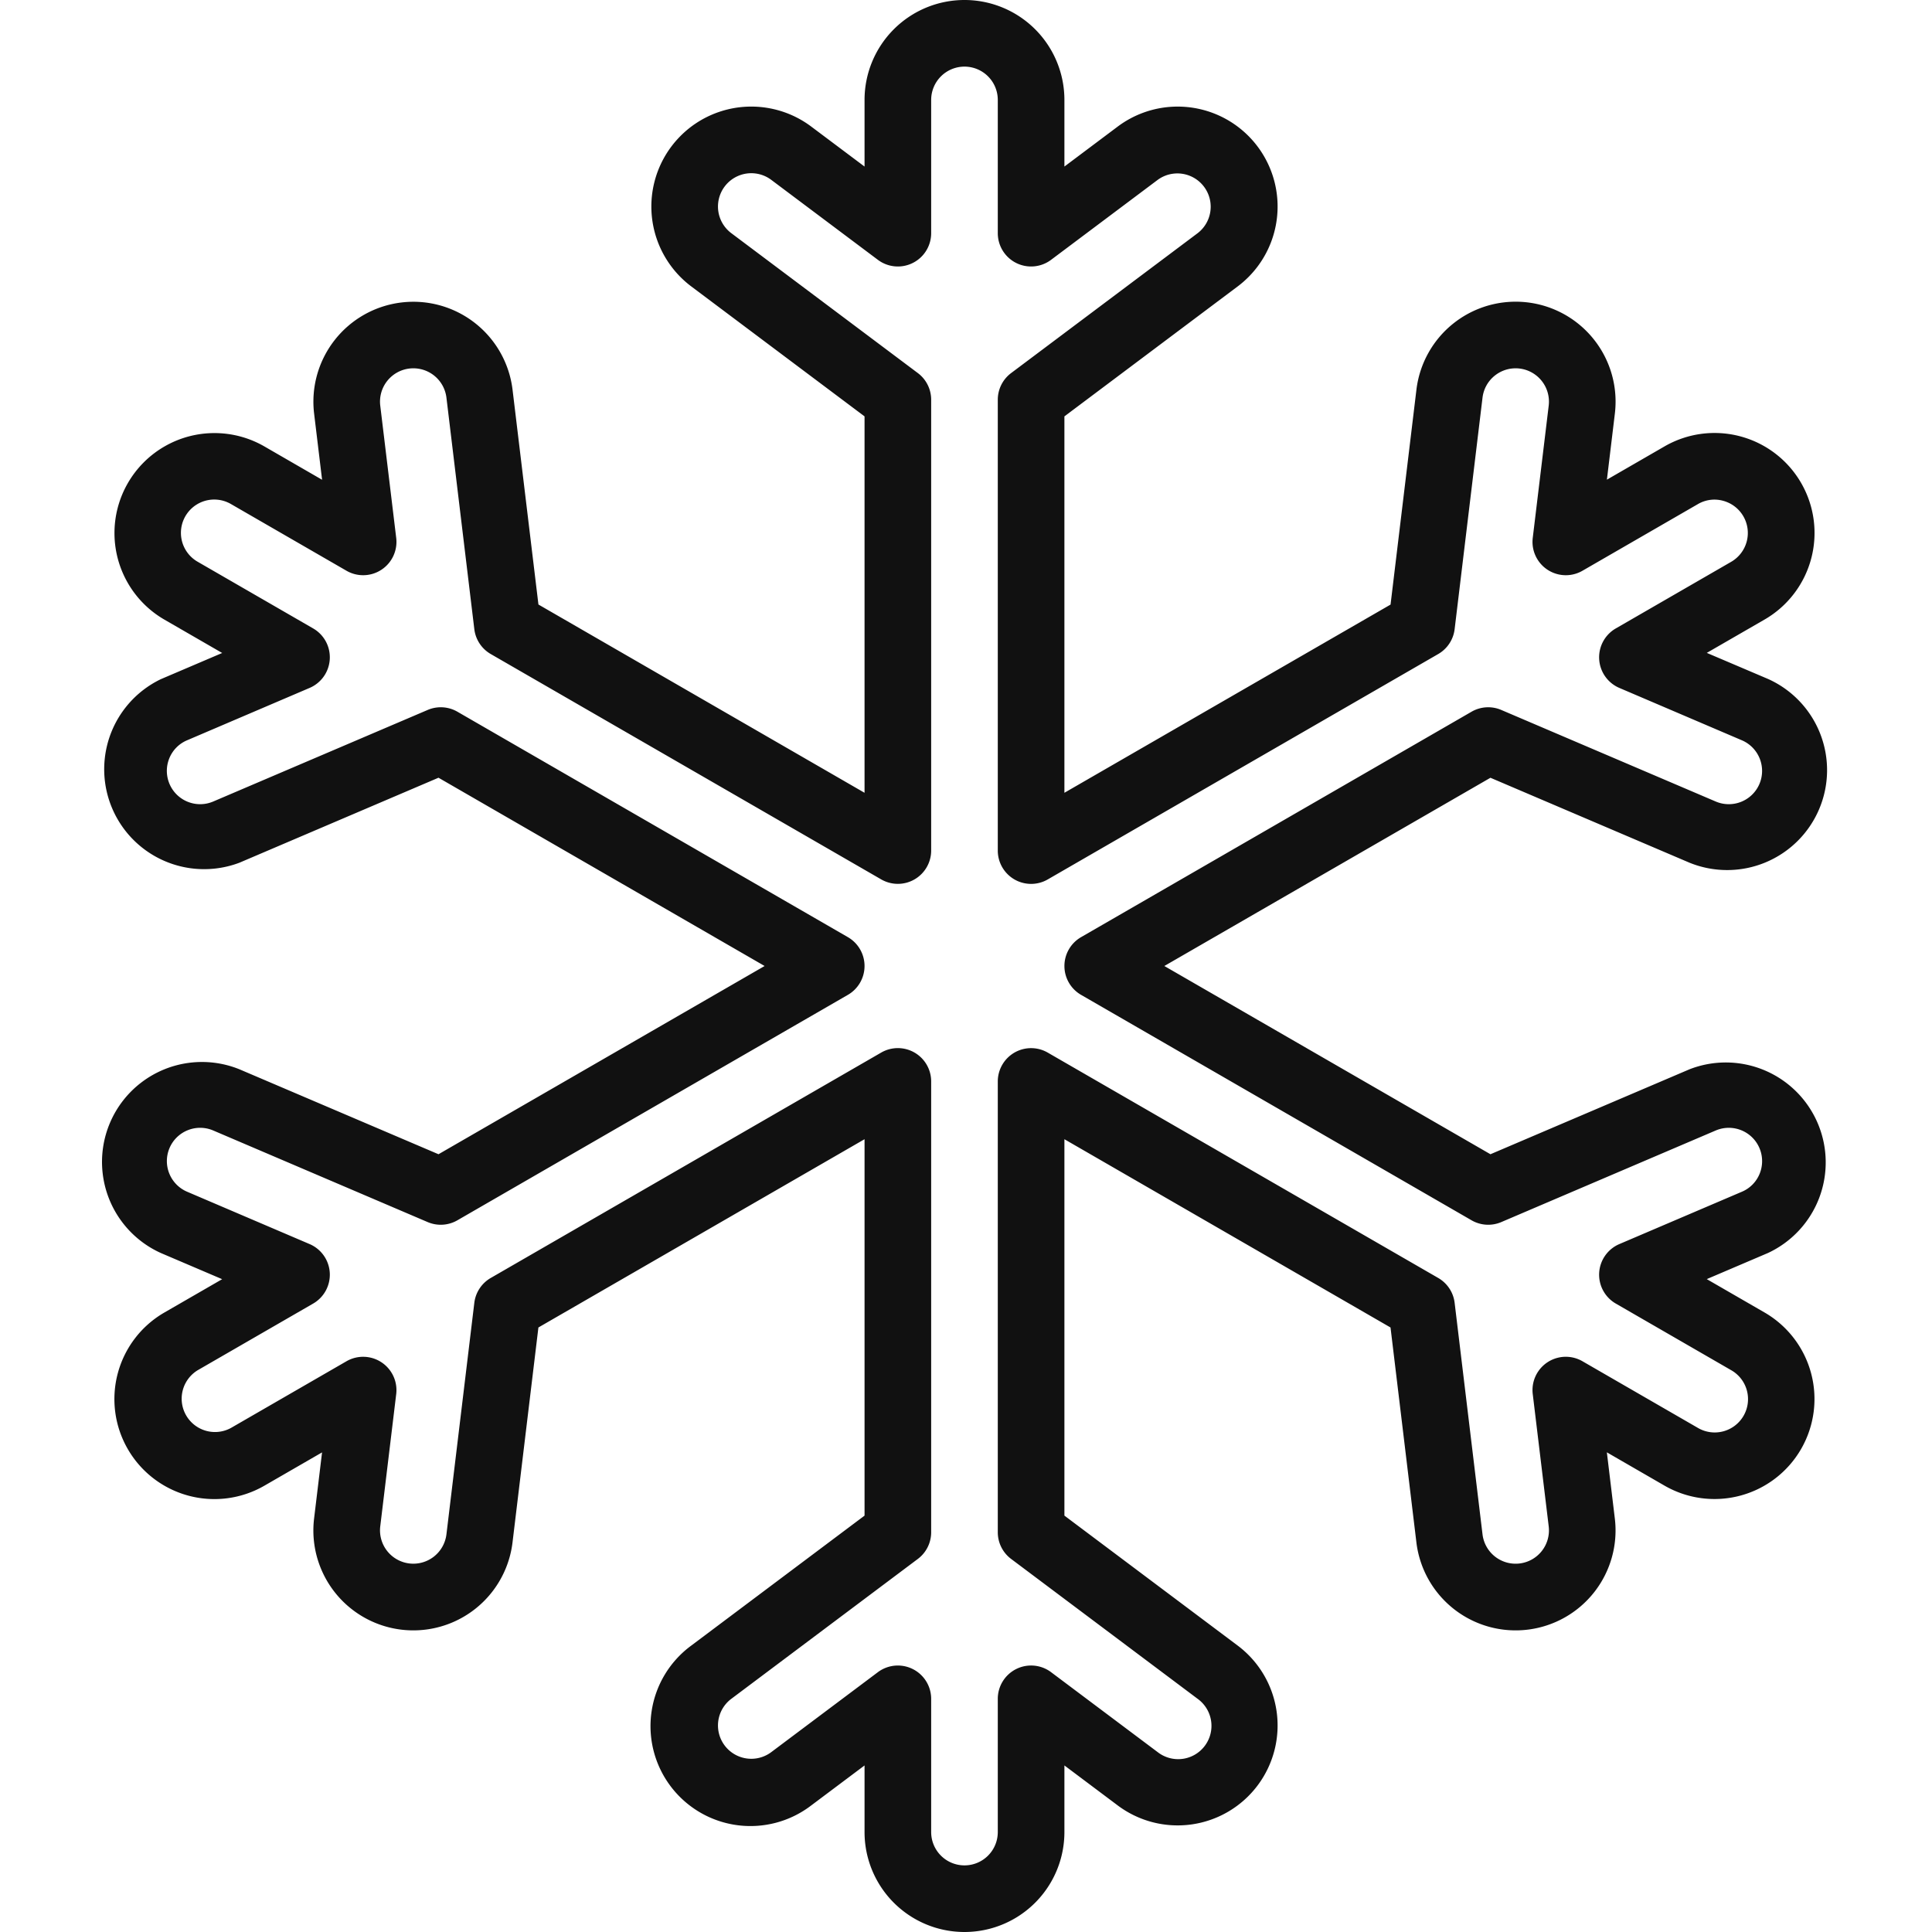 <svg width="512" height="512" fill="none" xmlns="http://www.w3.org/2000/svg"><path d="m447.755 283.366-52.771 22.519L308.562 256l86.422-49.885 52.771 22.519a26.484 26.484 0 0 0 34.31-14.139 26.481 26.481 0 0 0-13.512-34.562l-16.234-6.912 15.298-8.828a26.499 26.499 0 0 0-6.375-48.544 26.496 26.496 0 0 0-20.107 2.641l-15.29 8.827 2.11-17.514a26.487 26.487 0 0 0-13.303-26.248 26.487 26.487 0 0 0-29.341 2.246 26.482 26.482 0 0 0-9.942 17.664l-6.859 56.956-86.431 49.876v-99.752l45.903-34.428a26.474 26.474 0 0 0 9.765-27.759 26.475 26.475 0 0 0-12.161-16.215 26.488 26.488 0 0 0-29.383 1.602l-14.124 10.593V26.483A26.481 26.481 0 0 0 255.596 0a26.485 26.485 0 0 0-26.482 26.483v17.655l-14.125-10.593a26.48 26.48 0 0 0-41.543 14.613 26.481 26.481 0 0 0 9.764 27.759l45.904 34.428v99.752l-86.423-49.894-6.859-56.92a26.481 26.481 0 0 0-29.466-23.12 26.484 26.484 0 0 0-23.12 29.467l2.11 17.514-15.28-8.828a26.497 26.497 0 1 0-26.483 45.904l15.29 8.827-16.235 6.93a26.481 26.481 0 0 0 20.79 48.657l52.771-22.528L202.631 256l-86.422 49.885-52.772-22.519a26.483 26.483 0 0 0-20.797 48.701l16.233 6.93-15.298 8.828a26.493 26.493 0 0 0-9.71 36.193 26.498 26.498 0 0 0 36.193 9.71l15.29-8.828-2.11 17.514a26.482 26.482 0 0 0 52.586 6.339l6.859-56.956 86.431-49.894v99.752l-45.904 34.428a26.484 26.484 0 1 0 31.779 42.372l14.125-10.593v17.655a26.482 26.482 0 1 0 52.965 0v-17.655l14.124 10.593a26.486 26.486 0 0 0 37.076-5.296 26.48 26.48 0 0 0-5.297-37.076l-45.903-34.428v-99.752l86.422 49.894 6.859 56.964a26.486 26.486 0 0 0 47.129 13.175 26.482 26.482 0 0 0 5.457-19.522l-2.11-17.531 15.281 8.827A26.496 26.496 0 0 0 477.31 384a26.498 26.498 0 0 0-9.71-36.193l-15.29-8.828 16.234-6.929a26.485 26.485 0 0 0 13.162-34.401 26.484 26.484 0 0 0-33.951-14.283Zm18.591 27.63a8.734 8.734 0 0 1-4.732 4.829l-32.467 13.868a8.815 8.815 0 0 0-3.752 3.036 8.818 8.818 0 0 0-.555 9.268 8.825 8.825 0 0 0 3.362 3.462l30.579 17.655a8.817 8.817 0 0 1 4.156 5.361 8.83 8.83 0 0 1-6.263 10.847 8.813 8.813 0 0 1-6.721-.919l-30.579-17.655a8.824 8.824 0 0 0-13.179 8.713l4.228 35.045a8.833 8.833 0 0 1-14.222 8.01 8.831 8.831 0 0 1-3.318-5.891l-7.389-61.352a8.819 8.819 0 0 0-4.343-6.594l-103.486-59.727a8.824 8.824 0 0 0-12.058 3.231 8.824 8.824 0 0 0-1.183 4.413v119.473a8.829 8.829 0 0 0 3.531 7.062l49.434 37.076a8.829 8.829 0 1 1-10.593 14.124l-28.248-21.186a8.824 8.824 0 0 0-9.244-.834 8.822 8.822 0 0 0-4.88 7.896v35.31a8.825 8.825 0 0 1-8.828 8.828 8.827 8.827 0 0 1-8.827-8.828v-35.31a8.83 8.83 0 0 0-14.124-7.062l-28.249 21.186a8.827 8.827 0 1 1-10.593-14.124l49.435-37.076a8.827 8.827 0 0 0 3.531-7.062V286.588a8.825 8.825 0 0 0-8.828-8.828 8.828 8.828 0 0 0-4.414 1.183l-103.485 59.736a8.833 8.833 0 0 0-4.344 6.594l-7.388 61.343a8.837 8.837 0 0 1-9.825 7.716 8.837 8.837 0 0 1-7.716-9.826l4.229-35.045a8.833 8.833 0 0 0-8.498-9.893 8.821 8.821 0 0 0-4.682 1.18L61.24 378.403a8.829 8.829 0 0 1-8.828-15.289l30.58-17.655a8.832 8.832 0 0 0 4.401-8.175 8.824 8.824 0 0 0-5.346-7.591l-32.468-13.877a8.831 8.831 0 0 1-4.652-11.573 8.824 8.824 0 0 1 11.582-4.652l56.832 24.275a8.83 8.83 0 0 0 7.874-.476L224.7 263.645a8.83 8.83 0 0 0 0-15.29L121.214 188.61a8.825 8.825 0 0 0-7.874-.468l-56.832 24.267a8.82 8.82 0 0 1-5.091.557 8.82 8.82 0 0 1-7.01-6.851 8.826 8.826 0 0 1 .44-5.102 8.73 8.73 0 0 1 4.731-4.829l32.468-13.877a8.821 8.821 0 0 0 5.346-7.591 8.828 8.828 0 0 0-4.401-8.175l-30.58-17.655a8.822 8.822 0 0 1-4.39-8.812 8.828 8.828 0 0 1 13.218-6.477l30.58 17.655a8.821 8.821 0 0 0 4.681 1.18 8.821 8.821 0 0 0 7.75-5.122 8.836 8.836 0 0 0 .748-4.771l-4.229-35.045a8.84 8.84 0 0 1 1.823-6.511 8.847 8.847 0 0 1 5.893-3.315 8.833 8.833 0 0 1 9.825 7.716l7.388 61.343a8.833 8.833 0 0 0 4.344 6.594l103.485 59.727a8.828 8.828 0 0 0 13.242-7.644V105.931a8.829 8.829 0 0 0-3.531-7.062l-49.435-37.076a8.827 8.827 0 0 1 10.593-14.124l28.249 21.186a8.826 8.826 0 0 0 14.124-7.062v-35.31a8.83 8.83 0 0 1 8.827-8.828 8.825 8.825 0 0 1 8.828 8.828v35.31a8.826 8.826 0 0 0 14.124 7.062l28.248-21.186a8.828 8.828 0 0 1 10.593 14.124L267.955 98.87a8.829 8.829 0 0 0-3.531 7.062v119.481a8.825 8.825 0 0 0 8.828 8.828 8.824 8.824 0 0 0 4.413-1.183l103.486-59.736a8.832 8.832 0 0 0 4.343-6.594l7.389-61.343a8.817 8.817 0 0 1 3.315-5.893 8.828 8.828 0 0 1 9.786-.751 8.83 8.83 0 0 1 4.439 8.754l-4.228 35.045a8.827 8.827 0 0 0 13.179 8.713l30.579-17.655a8.662 8.662 0 0 1 6.692-.883 8.828 8.828 0 0 1 2.136 16.172l-30.579 17.655a8.825 8.825 0 0 0-4.402 8.175 8.818 8.818 0 0 0 1.595 4.555 8.815 8.815 0 0 0 3.752 3.036l32.467 13.877a8.828 8.828 0 0 1 4.653 11.573 8.826 8.826 0 0 1-11.582 4.652l-56.832-24.267a8.83 8.83 0 0 0-7.874.468l-103.486 59.745a8.83 8.83 0 0 0 0 15.29l103.486 59.745a8.834 8.834 0 0 0 7.874.476l56.832-24.275a8.82 8.82 0 0 1 5.091-.557 8.826 8.826 0 0 1 7.01 6.851 8.851 8.851 0 0 1-.44 5.111Z" fill="#111"/></svg>